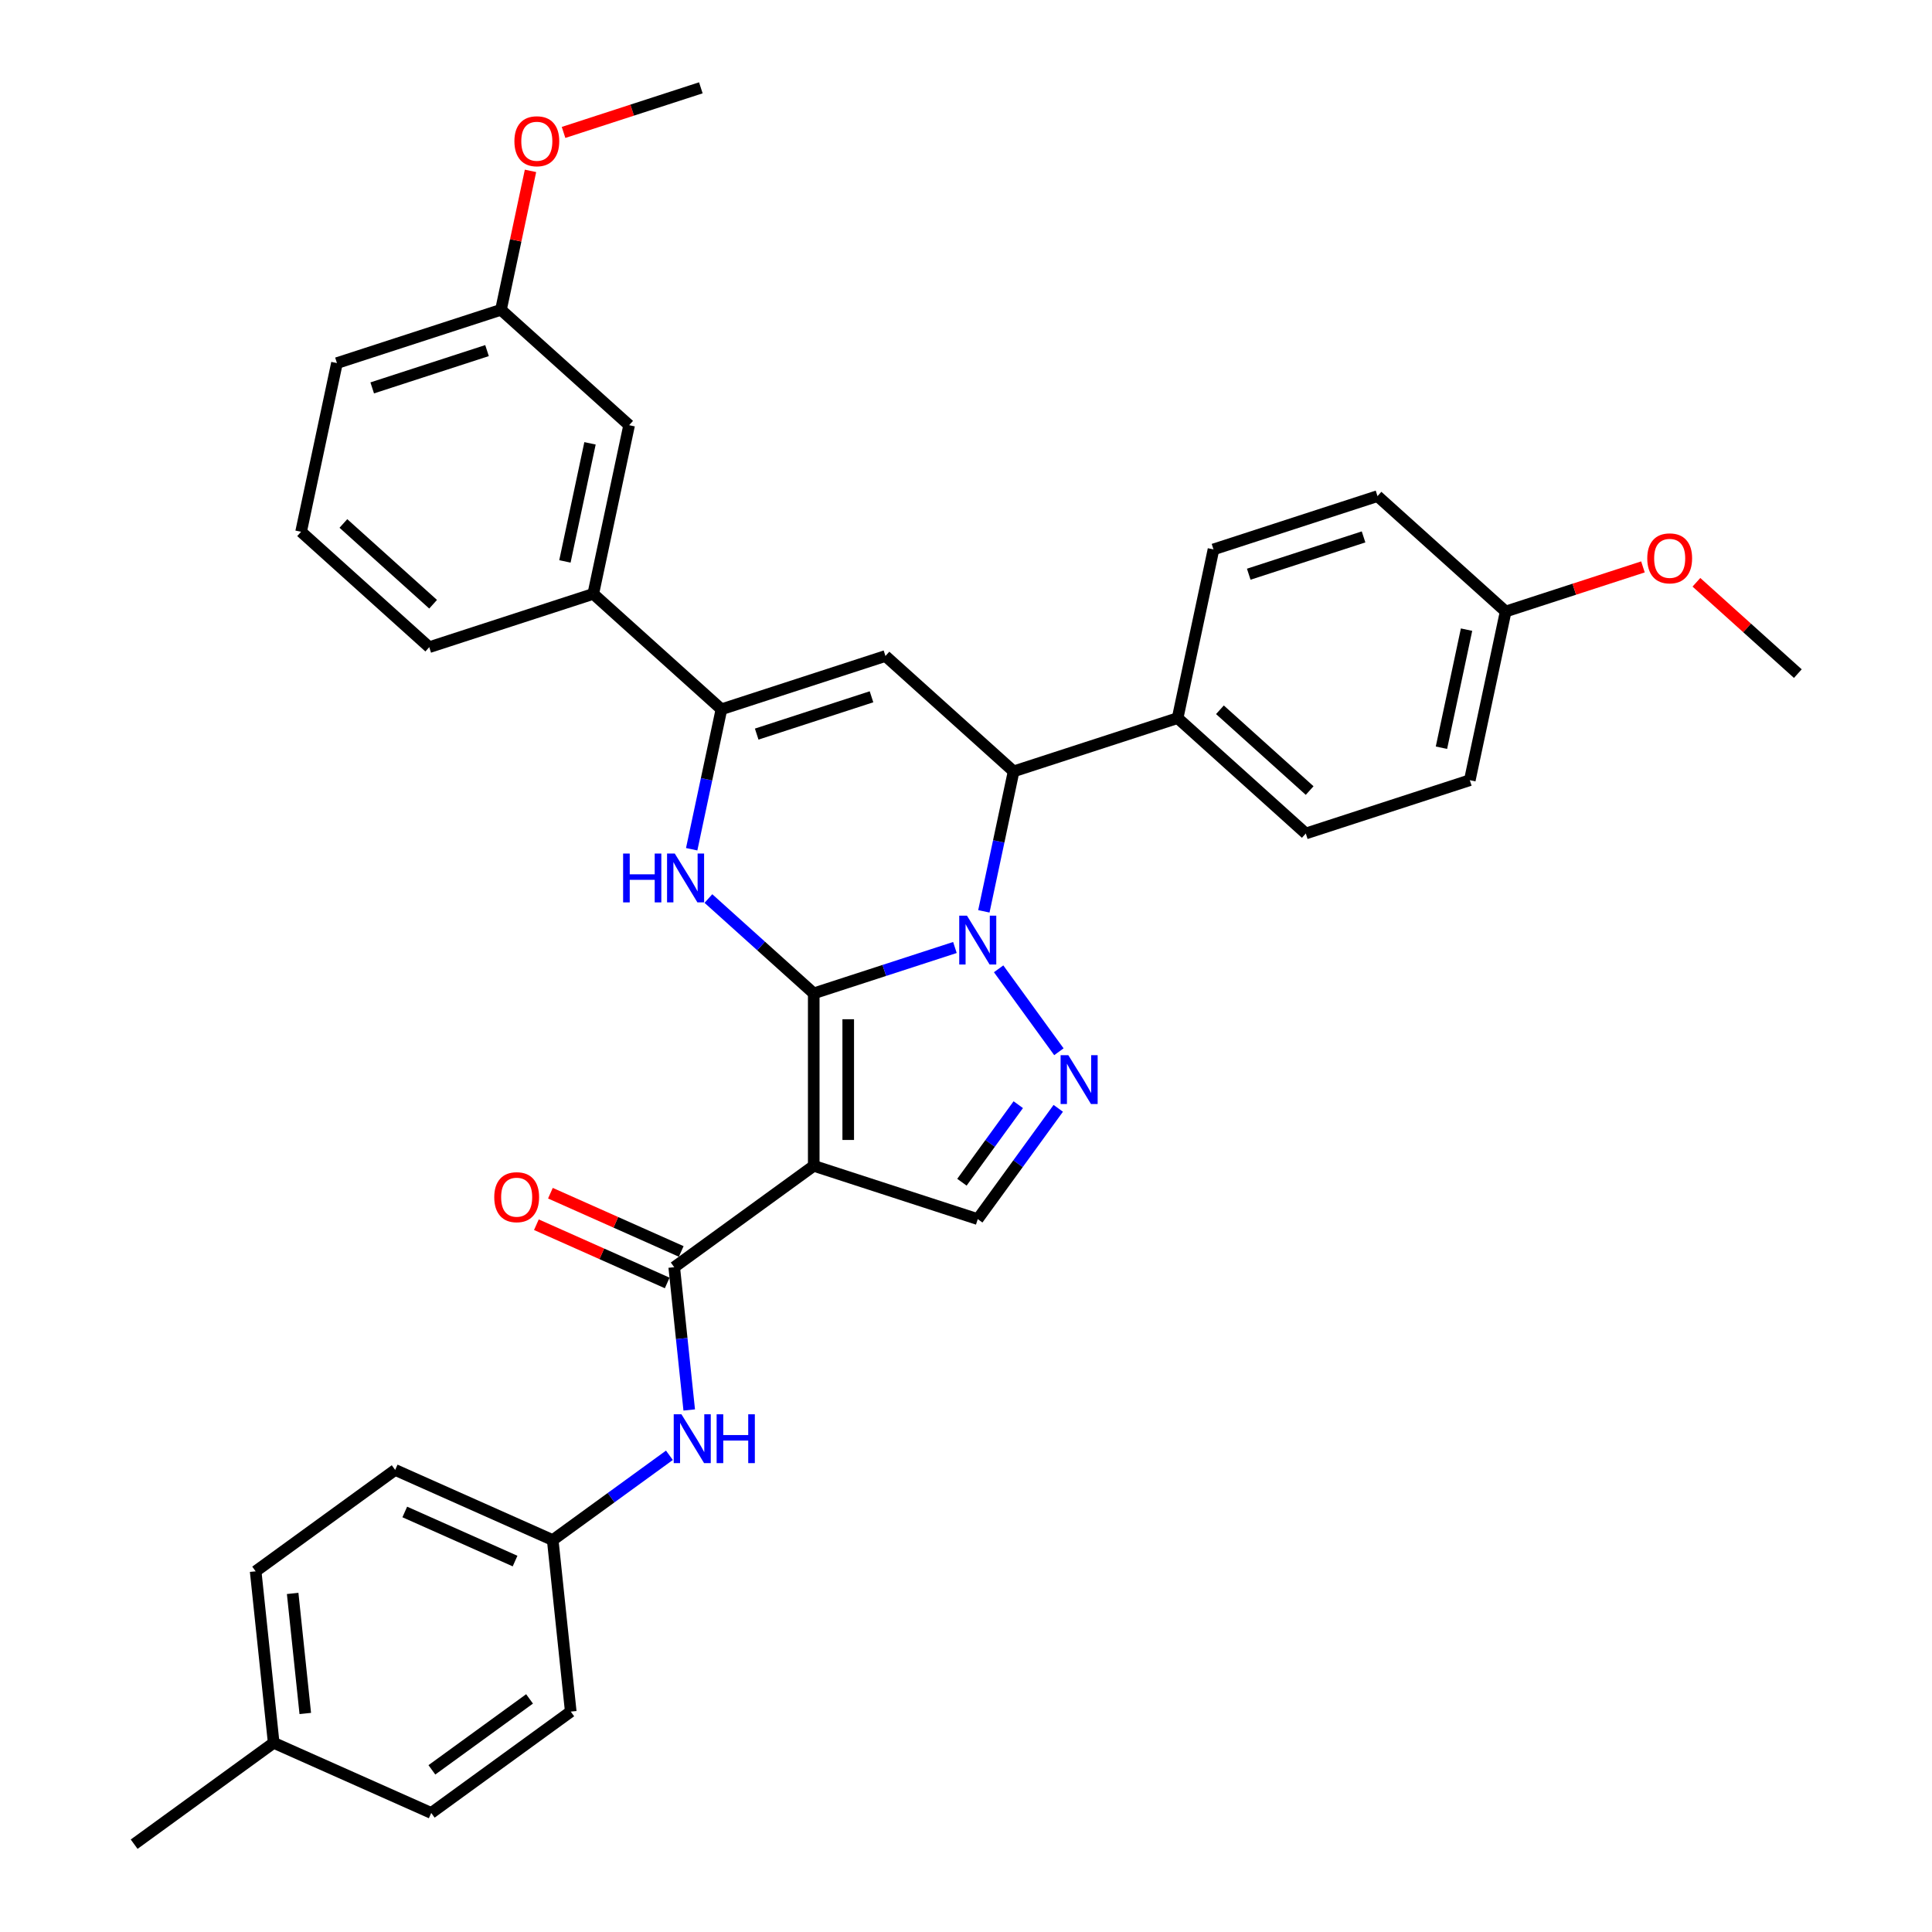 <?xml version='1.0' encoding='iso-8859-1'?>
<svg version='1.1' baseProfile='full'
              xmlns='http://www.w3.org/2000/svg'
                      xmlns:rdkit='http://www.rdkit.org/xml'
                      xmlns:xlink='http://www.w3.org/1999/xlink'
                  xml:space='preserve'
width='1000px' height='1000px' viewBox='0 0 1000 1000'>
<!-- END OF HEADER -->
<rect style='opacity:1.0;fill:#FFFFFF;stroke:none' width='1000' height='1000' x='0' y='0'> </rect>
<path class='bond-0' d='M 421.19,514.166 L 457.728,502.294' style='fill:none;fill-rule:evenodd;stroke:#000000;stroke-width:6px;stroke-linecap:butt;stroke-linejoin:miter;stroke-opacity:1' />
<path class='bond-0' d='M 457.728,502.294 L 494.266,490.422' style='fill:none;fill-rule:evenodd;stroke:#0000FF;stroke-width:6px;stroke-linecap:butt;stroke-linejoin:miter;stroke-opacity:1' />
<path class='bond-1' d='M 421.19,514.166 L 421.19,603.43' style='fill:none;fill-rule:evenodd;stroke:#000000;stroke-width:6px;stroke-linecap:butt;stroke-linejoin:miter;stroke-opacity:1' />
<path class='bond-1' d='M 439.042,527.556 L 439.042,590.041' style='fill:none;fill-rule:evenodd;stroke:#000000;stroke-width:6px;stroke-linecap:butt;stroke-linejoin:miter;stroke-opacity:1' />
<path class='bond-2' d='M 421.19,514.166 L 393.931,489.622' style='fill:none;fill-rule:evenodd;stroke:#000000;stroke-width:6px;stroke-linecap:butt;stroke-linejoin:miter;stroke-opacity:1' />
<path class='bond-2' d='M 393.931,489.622 L 366.672,465.079' style='fill:none;fill-rule:evenodd;stroke:#0000FF;stroke-width:6px;stroke-linecap:butt;stroke-linejoin:miter;stroke-opacity:1' />
<path class='bond-3' d='M 516.889,501.454 L 548.082,544.386' style='fill:none;fill-rule:evenodd;stroke:#0000FF;stroke-width:6px;stroke-linecap:butt;stroke-linejoin:miter;stroke-opacity:1' />
<path class='bond-6' d='M 509.246,471.711 L 516.945,435.49' style='fill:none;fill-rule:evenodd;stroke:#0000FF;stroke-width:6px;stroke-linecap:butt;stroke-linejoin:miter;stroke-opacity:1' />
<path class='bond-6' d='M 516.945,435.49 L 524.644,399.269' style='fill:none;fill-rule:evenodd;stroke:#000000;stroke-width:6px;stroke-linecap:butt;stroke-linejoin:miter;stroke-opacity:1' />
<path class='bond-7' d='M 421.19,603.43 L 348.974,655.898' style='fill:none;fill-rule:evenodd;stroke:#000000;stroke-width:6px;stroke-linecap:butt;stroke-linejoin:miter;stroke-opacity:1' />
<path class='bond-8' d='M 421.19,603.43 L 506.085,631.014' style='fill:none;fill-rule:evenodd;stroke:#000000;stroke-width:6px;stroke-linecap:butt;stroke-linejoin:miter;stroke-opacity:1' />
<path class='bond-4' d='M 358.015,439.566 L 365.714,403.345' style='fill:none;fill-rule:evenodd;stroke:#0000FF;stroke-width:6px;stroke-linecap:butt;stroke-linejoin:miter;stroke-opacity:1' />
<path class='bond-4' d='M 365.714,403.345 L 373.413,367.124' style='fill:none;fill-rule:evenodd;stroke:#000000;stroke-width:6px;stroke-linecap:butt;stroke-linejoin:miter;stroke-opacity:1' />
<path class='bond-34' d='M 547.748,573.67 L 526.916,602.342' style='fill:none;fill-rule:evenodd;stroke:#0000FF;stroke-width:6px;stroke-linecap:butt;stroke-linejoin:miter;stroke-opacity:1' />
<path class='bond-34' d='M 526.916,602.342 L 506.085,631.014' style='fill:none;fill-rule:evenodd;stroke:#000000;stroke-width:6px;stroke-linecap:butt;stroke-linejoin:miter;stroke-opacity:1' />
<path class='bond-34' d='M 527.055,571.778 L 512.473,591.848' style='fill:none;fill-rule:evenodd;stroke:#0000FF;stroke-width:6px;stroke-linecap:butt;stroke-linejoin:miter;stroke-opacity:1' />
<path class='bond-34' d='M 512.473,591.848 L 497.891,611.919' style='fill:none;fill-rule:evenodd;stroke:#000000;stroke-width:6px;stroke-linecap:butt;stroke-linejoin:miter;stroke-opacity:1' />
<path class='bond-5' d='M 373.413,367.124 L 458.308,339.54' style='fill:none;fill-rule:evenodd;stroke:#000000;stroke-width:6px;stroke-linecap:butt;stroke-linejoin:miter;stroke-opacity:1' />
<path class='bond-5' d='M 391.664,379.965 L 451.09,360.656' style='fill:none;fill-rule:evenodd;stroke:#000000;stroke-width:6px;stroke-linecap:butt;stroke-linejoin:miter;stroke-opacity:1' />
<path class='bond-10' d='M 373.413,367.124 L 307.077,307.395' style='fill:none;fill-rule:evenodd;stroke:#000000;stroke-width:6px;stroke-linecap:butt;stroke-linejoin:miter;stroke-opacity:1' />
<path class='bond-35' d='M 458.308,339.54 L 524.644,399.269' style='fill:none;fill-rule:evenodd;stroke:#000000;stroke-width:6px;stroke-linecap:butt;stroke-linejoin:miter;stroke-opacity:1' />
<path class='bond-11' d='M 524.644,399.269 L 609.539,371.685' style='fill:none;fill-rule:evenodd;stroke:#000000;stroke-width:6px;stroke-linecap:butt;stroke-linejoin:miter;stroke-opacity:1' />
<path class='bond-9' d='M 348.974,655.898 L 352.857,692.85' style='fill:none;fill-rule:evenodd;stroke:#000000;stroke-width:6px;stroke-linecap:butt;stroke-linejoin:miter;stroke-opacity:1' />
<path class='bond-9' d='M 352.857,692.85 L 356.741,729.802' style='fill:none;fill-rule:evenodd;stroke:#0000FF;stroke-width:6px;stroke-linecap:butt;stroke-linejoin:miter;stroke-opacity:1' />
<path class='bond-12' d='M 352.604,647.744 L 318.749,632.67' style='fill:none;fill-rule:evenodd;stroke:#000000;stroke-width:6px;stroke-linecap:butt;stroke-linejoin:miter;stroke-opacity:1' />
<path class='bond-12' d='M 318.749,632.67 L 284.893,617.597' style='fill:none;fill-rule:evenodd;stroke:#FF0000;stroke-width:6px;stroke-linecap:butt;stroke-linejoin:miter;stroke-opacity:1' />
<path class='bond-12' d='M 345.343,664.053 L 311.487,648.98' style='fill:none;fill-rule:evenodd;stroke:#000000;stroke-width:6px;stroke-linecap:butt;stroke-linejoin:miter;stroke-opacity:1' />
<path class='bond-12' d='M 311.487,648.98 L 277.632,633.906' style='fill:none;fill-rule:evenodd;stroke:#FF0000;stroke-width:6px;stroke-linecap:butt;stroke-linejoin:miter;stroke-opacity:1' />
<path class='bond-16' d='M 346.486,753.26 L 316.287,775.201' style='fill:none;fill-rule:evenodd;stroke:#0000FF;stroke-width:6px;stroke-linecap:butt;stroke-linejoin:miter;stroke-opacity:1' />
<path class='bond-16' d='M 316.287,775.201 L 286.088,797.141' style='fill:none;fill-rule:evenodd;stroke:#000000;stroke-width:6px;stroke-linecap:butt;stroke-linejoin:miter;stroke-opacity:1' />
<path class='bond-13' d='M 307.077,307.395 L 325.636,220.081' style='fill:none;fill-rule:evenodd;stroke:#000000;stroke-width:6px;stroke-linecap:butt;stroke-linejoin:miter;stroke-opacity:1' />
<path class='bond-13' d='M 292.398,290.586 L 305.389,229.466' style='fill:none;fill-rule:evenodd;stroke:#000000;stroke-width:6px;stroke-linecap:butt;stroke-linejoin:miter;stroke-opacity:1' />
<path class='bond-28' d='M 307.077,307.395 L 222.181,334.979' style='fill:none;fill-rule:evenodd;stroke:#000000;stroke-width:6px;stroke-linecap:butt;stroke-linejoin:miter;stroke-opacity:1' />
<path class='bond-14' d='M 609.539,371.685 L 675.875,431.414' style='fill:none;fill-rule:evenodd;stroke:#000000;stroke-width:6px;stroke-linecap:butt;stroke-linejoin:miter;stroke-opacity:1' />
<path class='bond-14' d='M 631.435,367.377 L 677.87,409.188' style='fill:none;fill-rule:evenodd;stroke:#000000;stroke-width:6px;stroke-linecap:butt;stroke-linejoin:miter;stroke-opacity:1' />
<path class='bond-15' d='M 609.539,371.685 L 628.098,284.372' style='fill:none;fill-rule:evenodd;stroke:#000000;stroke-width:6px;stroke-linecap:butt;stroke-linejoin:miter;stroke-opacity:1' />
<path class='bond-17' d='M 325.636,220.081 L 259.3,160.352' style='fill:none;fill-rule:evenodd;stroke:#000000;stroke-width:6px;stroke-linecap:butt;stroke-linejoin:miter;stroke-opacity:1' />
<path class='bond-19' d='M 675.875,431.414 L 760.77,403.83' style='fill:none;fill-rule:evenodd;stroke:#000000;stroke-width:6px;stroke-linecap:butt;stroke-linejoin:miter;stroke-opacity:1' />
<path class='bond-20' d='M 628.098,284.372 L 712.993,256.787' style='fill:none;fill-rule:evenodd;stroke:#000000;stroke-width:6px;stroke-linecap:butt;stroke-linejoin:miter;stroke-opacity:1' />
<path class='bond-20' d='M 646.349,297.213 L 705.775,277.904' style='fill:none;fill-rule:evenodd;stroke:#000000;stroke-width:6px;stroke-linecap:butt;stroke-linejoin:miter;stroke-opacity:1' />
<path class='bond-22' d='M 286.088,797.141 L 295.419,885.916' style='fill:none;fill-rule:evenodd;stroke:#000000;stroke-width:6px;stroke-linecap:butt;stroke-linejoin:miter;stroke-opacity:1' />
<path class='bond-23' d='M 286.088,797.141 L 204.541,760.834' style='fill:none;fill-rule:evenodd;stroke:#000000;stroke-width:6px;stroke-linecap:butt;stroke-linejoin:miter;stroke-opacity:1' />
<path class='bond-23' d='M 266.595,808.005 L 209.512,782.59' style='fill:none;fill-rule:evenodd;stroke:#000000;stroke-width:6px;stroke-linecap:butt;stroke-linejoin:miter;stroke-opacity:1' />
<path class='bond-26' d='M 259.3,160.352 L 266.942,124.399' style='fill:none;fill-rule:evenodd;stroke:#000000;stroke-width:6px;stroke-linecap:butt;stroke-linejoin:miter;stroke-opacity:1' />
<path class='bond-26' d='M 266.942,124.399 L 274.584,88.446' style='fill:none;fill-rule:evenodd;stroke:#FF0000;stroke-width:6px;stroke-linecap:butt;stroke-linejoin:miter;stroke-opacity:1' />
<path class='bond-37' d='M 259.3,160.352 L 174.404,187.936' style='fill:none;fill-rule:evenodd;stroke:#000000;stroke-width:6px;stroke-linecap:butt;stroke-linejoin:miter;stroke-opacity:1' />
<path class='bond-37' d='M 252.082,181.469 L 192.656,200.777' style='fill:none;fill-rule:evenodd;stroke:#000000;stroke-width:6px;stroke-linecap:butt;stroke-linejoin:miter;stroke-opacity:1' />
<path class='bond-18' d='M 779.329,316.517 L 712.993,256.787' style='fill:none;fill-rule:evenodd;stroke:#000000;stroke-width:6px;stroke-linecap:butt;stroke-linejoin:miter;stroke-opacity:1' />
<path class='bond-27' d='M 779.329,316.517 L 814.859,304.972' style='fill:none;fill-rule:evenodd;stroke:#000000;stroke-width:6px;stroke-linecap:butt;stroke-linejoin:miter;stroke-opacity:1' />
<path class='bond-27' d='M 814.859,304.972 L 850.388,293.428' style='fill:none;fill-rule:evenodd;stroke:#FF0000;stroke-width:6px;stroke-linecap:butt;stroke-linejoin:miter;stroke-opacity:1' />
<path class='bond-36' d='M 779.329,316.517 L 760.77,403.83' style='fill:none;fill-rule:evenodd;stroke:#000000;stroke-width:6px;stroke-linecap:butt;stroke-linejoin:miter;stroke-opacity:1' />
<path class='bond-36' d='M 759.082,325.902 L 746.091,387.021' style='fill:none;fill-rule:evenodd;stroke:#000000;stroke-width:6px;stroke-linecap:butt;stroke-linejoin:miter;stroke-opacity:1' />
<path class='bond-21' d='M 141.656,902.077 L 132.325,813.302' style='fill:none;fill-rule:evenodd;stroke:#000000;stroke-width:6px;stroke-linecap:butt;stroke-linejoin:miter;stroke-opacity:1' />
<path class='bond-21' d='M 158.011,886.895 L 151.48,824.753' style='fill:none;fill-rule:evenodd;stroke:#000000;stroke-width:6px;stroke-linecap:butt;stroke-linejoin:miter;stroke-opacity:1' />
<path class='bond-31' d='M 141.656,902.077 L 69.44,954.545' style='fill:none;fill-rule:evenodd;stroke:#000000;stroke-width:6px;stroke-linecap:butt;stroke-linejoin:miter;stroke-opacity:1' />
<path class='bond-38' d='M 141.656,902.077 L 223.203,938.384' style='fill:none;fill-rule:evenodd;stroke:#000000;stroke-width:6px;stroke-linecap:butt;stroke-linejoin:miter;stroke-opacity:1' />
<path class='bond-24' d='M 295.419,885.916 L 223.203,938.384' style='fill:none;fill-rule:evenodd;stroke:#000000;stroke-width:6px;stroke-linecap:butt;stroke-linejoin:miter;stroke-opacity:1' />
<path class='bond-24' d='M 274.093,879.343 L 223.542,916.071' style='fill:none;fill-rule:evenodd;stroke:#000000;stroke-width:6px;stroke-linecap:butt;stroke-linejoin:miter;stroke-opacity:1' />
<path class='bond-25' d='M 204.541,760.834 L 132.325,813.302' style='fill:none;fill-rule:evenodd;stroke:#000000;stroke-width:6px;stroke-linecap:butt;stroke-linejoin:miter;stroke-opacity:1' />
<path class='bond-32' d='M 291.694,68.543 L 327.224,56.999' style='fill:none;fill-rule:evenodd;stroke:#FF0000;stroke-width:6px;stroke-linecap:butt;stroke-linejoin:miter;stroke-opacity:1' />
<path class='bond-32' d='M 327.224,56.999 L 362.754,45.455' style='fill:none;fill-rule:evenodd;stroke:#000000;stroke-width:6px;stroke-linecap:butt;stroke-linejoin:miter;stroke-opacity:1' />
<path class='bond-33' d='M 878.06,301.391 L 904.31,325.026' style='fill:none;fill-rule:evenodd;stroke:#FF0000;stroke-width:6px;stroke-linecap:butt;stroke-linejoin:miter;stroke-opacity:1' />
<path class='bond-33' d='M 904.31,325.026 L 930.56,348.662' style='fill:none;fill-rule:evenodd;stroke:#000000;stroke-width:6px;stroke-linecap:butt;stroke-linejoin:miter;stroke-opacity:1' />
<path class='bond-29' d='M 222.181,334.979 L 155.845,275.249' style='fill:none;fill-rule:evenodd;stroke:#000000;stroke-width:6px;stroke-linecap:butt;stroke-linejoin:miter;stroke-opacity:1' />
<path class='bond-29' d='M 224.177,312.752 L 177.742,270.942' style='fill:none;fill-rule:evenodd;stroke:#000000;stroke-width:6px;stroke-linecap:butt;stroke-linejoin:miter;stroke-opacity:1' />
<path class='bond-30' d='M 155.845,275.249 L 174.404,187.936' style='fill:none;fill-rule:evenodd;stroke:#000000;stroke-width:6px;stroke-linecap:butt;stroke-linejoin:miter;stroke-opacity:1' />
<path  class='atom-1' d='M 500.497 473.942
L 508.78 487.332
Q 509.602 488.653, 510.923 491.045
Q 512.244 493.438, 512.315 493.581
L 512.315 473.942
L 515.672 473.942
L 515.672 499.222
L 512.208 499.222
L 503.318 484.583
Q 502.282 482.869, 501.175 480.905
Q 500.104 478.941, 499.783 478.334
L 499.783 499.222
L 496.498 499.222
L 496.498 473.942
L 500.497 473.942
' fill='#0000FF'/>
<path  class='atom-3' d='M 322.522 441.797
L 325.95 441.797
L 325.95 452.545
L 338.875 452.545
L 338.875 441.797
L 342.303 441.797
L 342.303 467.077
L 338.875 467.077
L 338.875 455.401
L 325.95 455.401
L 325.95 467.077
L 322.522 467.077
L 322.522 441.797
' fill='#0000FF'/>
<path  class='atom-3' d='M 349.266 441.797
L 357.549 455.187
Q 358.371 456.508, 359.692 458.9
Q 361.013 461.293, 361.084 461.435
L 361.084 441.797
L 364.441 441.797
L 364.441 467.077
L 360.977 467.077
L 352.086 452.438
Q 351.051 450.724, 349.944 448.76
Q 348.873 446.796, 348.552 446.189
L 348.552 467.077
L 345.267 467.077
L 345.267 441.797
L 349.266 441.797
' fill='#0000FF'/>
<path  class='atom-4' d='M 552.965 546.159
L 561.249 559.548
Q 562.07 560.869, 563.391 563.262
Q 564.712 565.654, 564.783 565.797
L 564.783 546.159
L 568.14 546.159
L 568.14 571.438
L 564.676 571.438
L 555.786 556.799
Q 554.75 555.085, 553.643 553.121
Q 552.572 551.157, 552.251 550.55
L 552.251 571.438
L 548.966 571.438
L 548.966 546.159
L 552.965 546.159
' fill='#0000FF'/>
<path  class='atom-10' d='M 352.716 732.034
L 361 745.423
Q 361.821 746.744, 363.142 749.136
Q 364.463 751.529, 364.535 751.672
L 364.535 732.034
L 367.891 732.034
L 367.891 757.313
L 364.428 757.313
L 355.537 742.674
Q 354.502 740.96, 353.395 738.996
Q 352.324 737.032, 352.002 736.425
L 352.002 757.313
L 348.717 757.313
L 348.717 732.034
L 352.716 732.034
' fill='#0000FF'/>
<path  class='atom-10' d='M 370.926 732.034
L 374.354 732.034
L 374.354 742.781
L 387.279 742.781
L 387.279 732.034
L 390.707 732.034
L 390.707 757.313
L 387.279 757.313
L 387.279 745.637
L 374.354 745.637
L 374.354 757.313
L 370.926 757.313
L 370.926 732.034
' fill='#0000FF'/>
<path  class='atom-13' d='M 255.823 619.663
Q 255.823 613.593, 258.822 610.201
Q 261.821 606.809, 267.427 606.809
Q 273.033 606.809, 276.032 610.201
Q 279.031 613.593, 279.031 619.663
Q 279.031 625.804, 275.996 629.303
Q 272.961 632.767, 267.427 632.767
Q 261.857 632.767, 258.822 629.303
Q 255.823 625.84, 255.823 619.663
M 267.427 629.91
Q 271.283 629.91, 273.354 627.34
Q 275.461 624.733, 275.461 619.663
Q 275.461 614.7, 273.354 612.2
Q 271.283 609.665, 267.427 609.665
Q 263.571 609.665, 261.464 612.165
Q 259.393 614.664, 259.393 619.663
Q 259.393 624.769, 261.464 627.34
Q 263.571 629.91, 267.427 629.91
' fill='#FF0000'/>
<path  class='atom-27' d='M 266.254 73.11
Q 266.254 67.04, 269.253 63.648
Q 272.253 60.256, 277.859 60.256
Q 283.464 60.256, 286.464 63.648
Q 289.463 67.04, 289.463 73.11
Q 289.463 79.251, 286.428 82.751
Q 283.393 86.214, 277.859 86.214
Q 272.288 86.214, 269.253 82.751
Q 266.254 79.287, 266.254 73.11
M 277.859 83.358
Q 281.715 83.358, 283.786 80.787
Q 285.892 78.18, 285.892 73.11
Q 285.892 68.147, 283.786 65.648
Q 281.715 63.112, 277.859 63.112
Q 274.002 63.112, 271.896 65.612
Q 269.825 68.111, 269.825 73.11
Q 269.825 78.216, 271.896 80.787
Q 274.002 83.358, 277.859 83.358
' fill='#FF0000'/>
<path  class='atom-28' d='M 852.62 289.004
Q 852.62 282.934, 855.619 279.542
Q 858.618 276.15, 864.224 276.15
Q 869.83 276.15, 872.829 279.542
Q 875.828 282.934, 875.828 289.004
Q 875.828 295.145, 872.793 298.645
Q 869.758 302.108, 864.224 302.108
Q 858.654 302.108, 855.619 298.645
Q 852.62 295.181, 852.62 289.004
M 864.224 299.252
Q 868.08 299.252, 870.151 296.681
Q 872.258 294.074, 872.258 289.004
Q 872.258 284.041, 870.151 281.542
Q 868.08 279.006, 864.224 279.006
Q 860.368 279.006, 858.261 281.506
Q 856.19 284.005, 856.19 289.004
Q 856.19 294.11, 858.261 296.681
Q 860.368 299.252, 864.224 299.252
' fill='#FF0000'/>
</svg>
